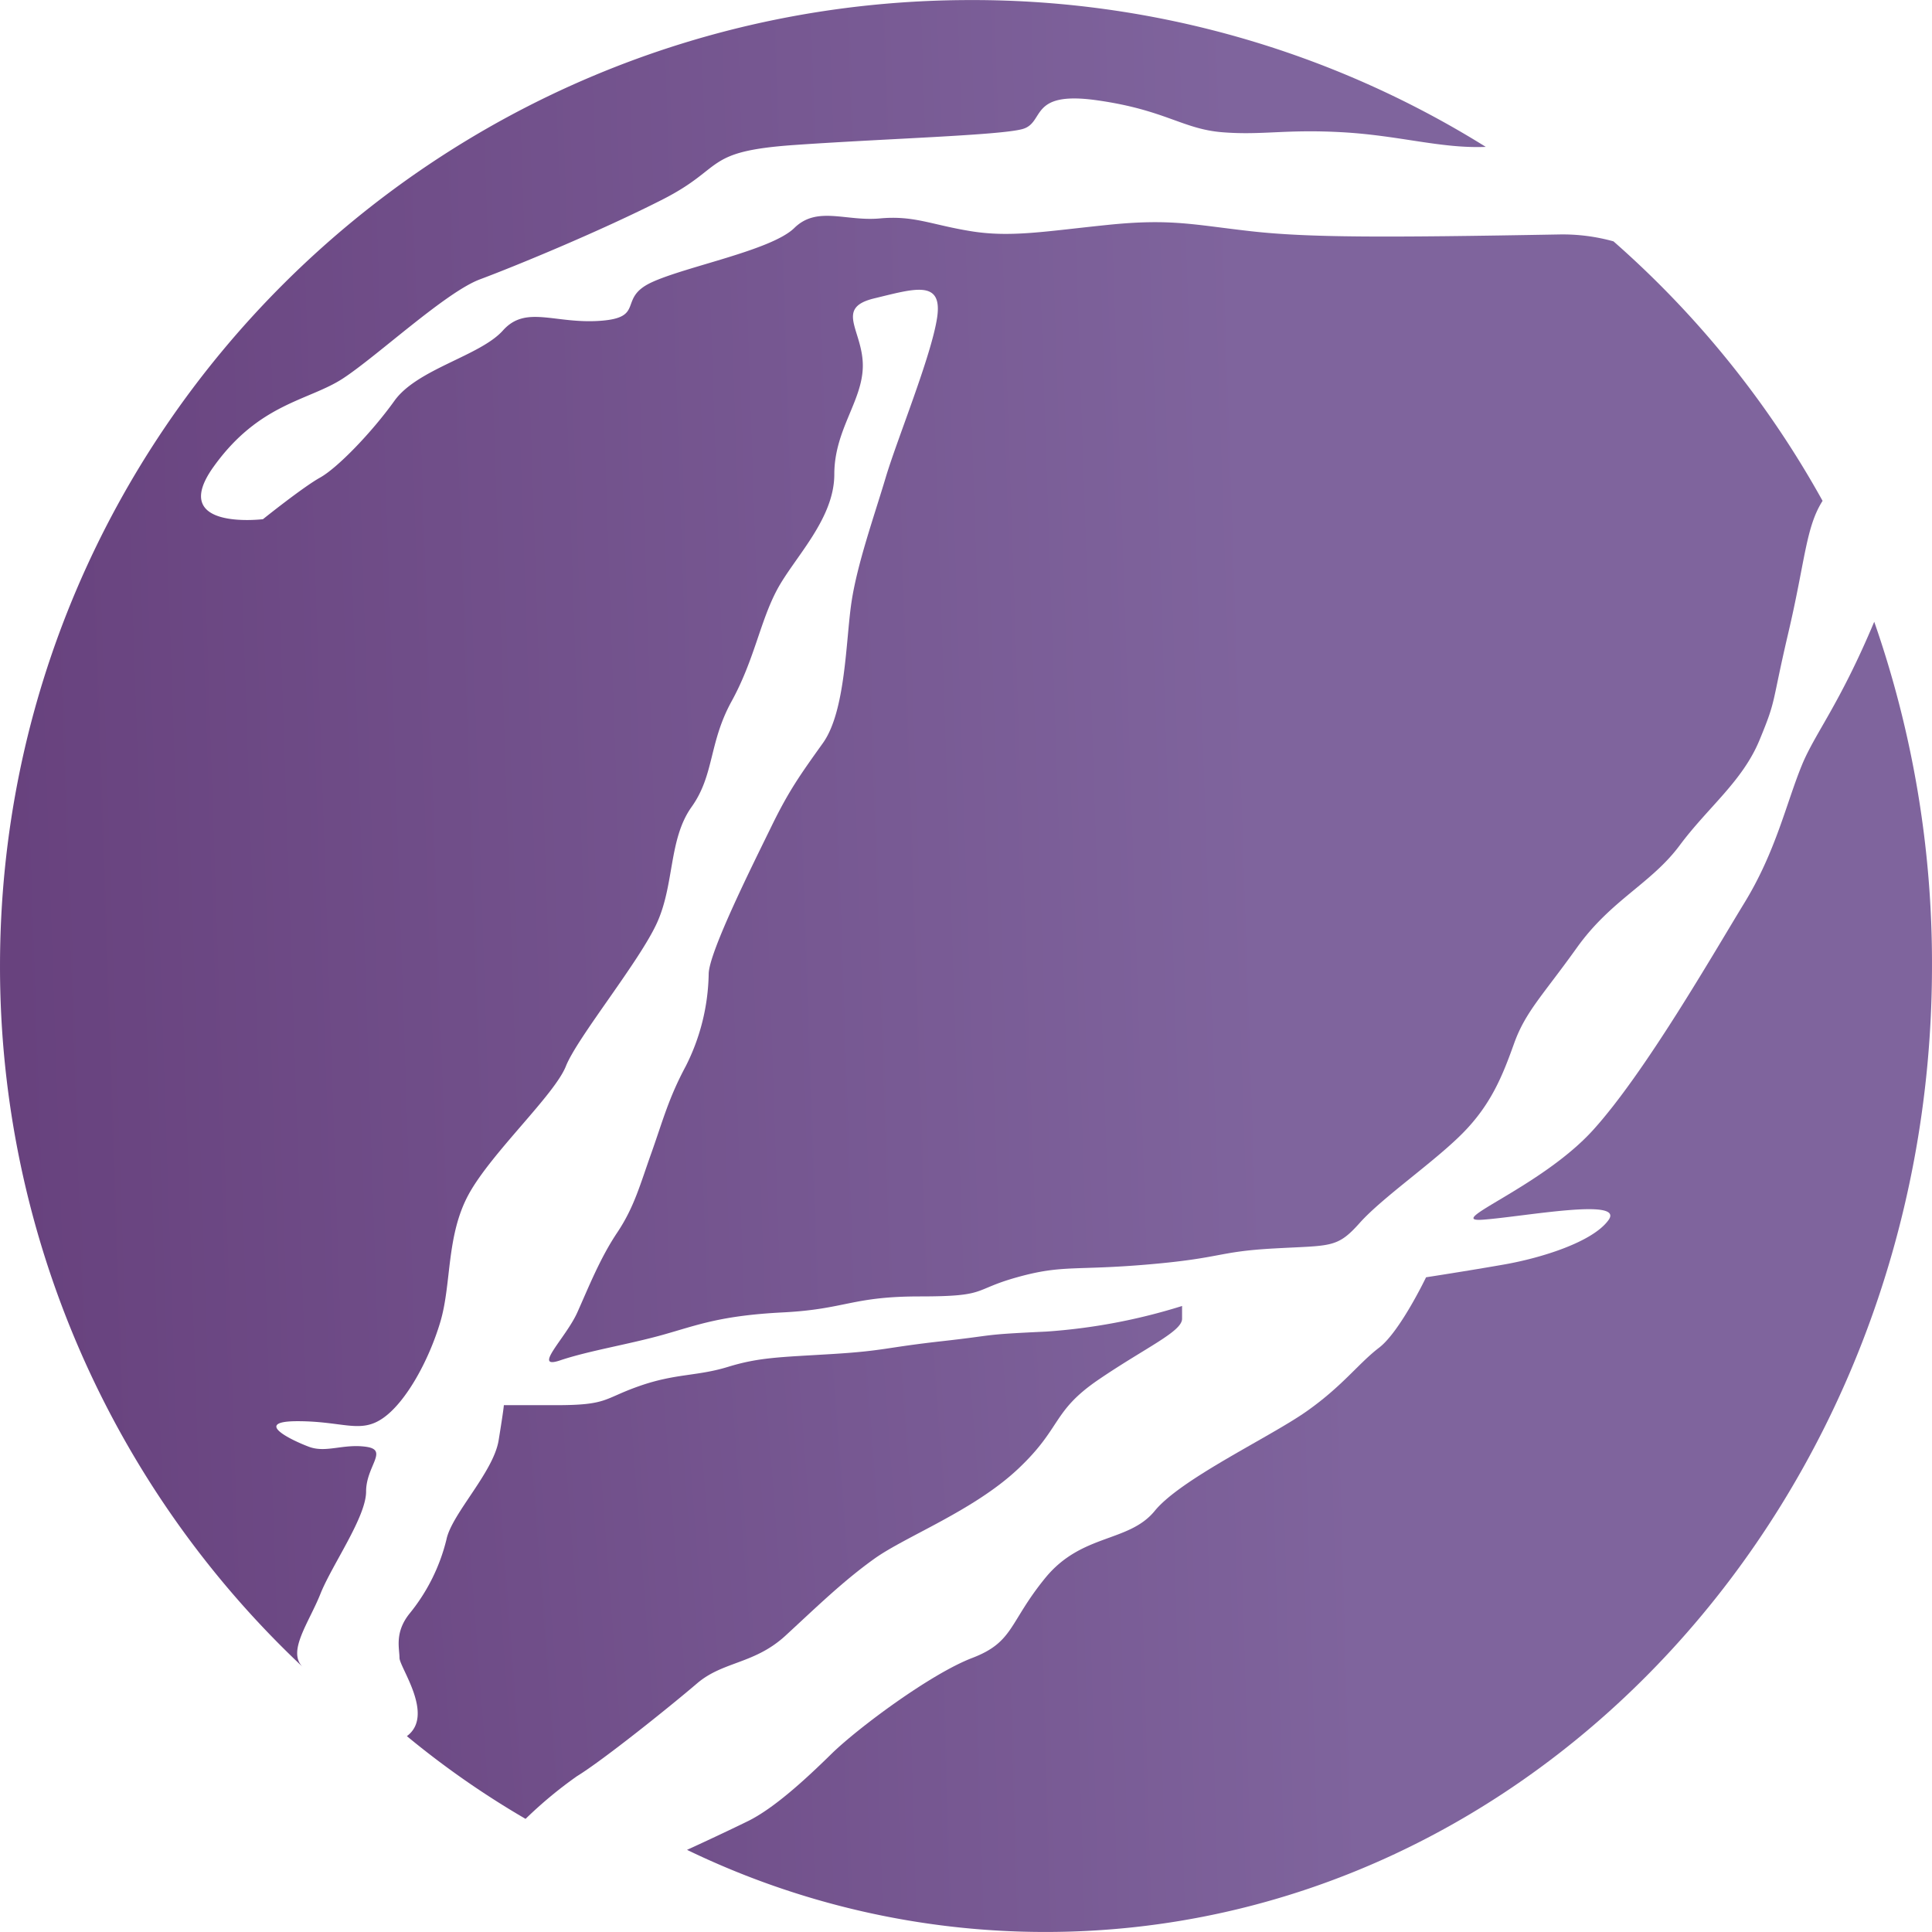 <svg xmlns="http://www.w3.org/2000/svg" xmlns:xlink="http://www.w3.org/1999/xlink" width="343.163" height="343.162" viewBox="0 0 343.163 343.162"><defs><linearGradient id="a" x1="-0.2" y1="0.517" x2="0.693" y2="0.489" gradientUnits="objectBoundingBox"><stop offset="0" stop-color="#613875"/><stop offset="1" stop-color="#7f649d"/></linearGradient><linearGradient id="b" x1="-0.661" y1="0.539" x2="0.534" y2="0.503" xlink:href="#a"/><linearGradient id="c" x1="-0.784" y1="0.567" x2="1.114" y2="0.474" xlink:href="#a"/></defs><g transform="translate(-96.364 -214.73)"><g transform="translate(96.364 214.73)"><path d="M253.421,492.839c2.033-5.114,8.115-13.634,8.115-18.179s4.066-7.381,0-7.951-7.1,1.139-10.148,0-10.148-4.545-2.033-4.545,11.165,2.277,15.214-.569c4.066-2.837,8.115-10.228,10.148-17.05s1.017-15.342,5.065-22.724c4.066-7.391,15.214-17.61,17.247-22.724s13.2-18.748,16.23-25.57c3.05-6.822,2.033-14.773,6.082-20.456,4.066-5.683,3.05-11.367,7.1-18.748,4.066-7.391,5.065-14.2,8.115-19.887S344.7,301.94,344.7,293.98s5.065-13.065,5.065-19.318-5.065-10.228,2.033-11.936,12.181-3.406,11.165,3.406-7.1,21.595-9.132,28.407-5.065,15.342-6.082,22.164-1.017,19.318-5.065,25c-4.066,5.683-6.082,8.52-9.132,14.773s-11.165,22.41-11.165,26.267a37.622,37.622,0,0,1-4.066,16.353c-3.05,5.683-4.066,9.659-6.082,15.342-2.033,5.683-3.05,9.659-6.082,14.2-3.05,4.545-5.065,9.659-7.1,14.2s-8.115,10.228-3.05,8.52,12.182-2.837,18.264-4.545,10.148-3.406,21.313-3.975,12.182-2.837,24.346-2.837,9.132-1.139,17.247-3.406,10.148-1.139,23.329-2.277c13.2-1.139,12.182-2.277,22.312-2.837,10.148-.569,11.165,0,15.214-4.545,4.066-4.545,13.2-10.8,18.263-15.911s7.1-10.228,9.132-15.912,5.065-8.52,11.165-17.05c6.082-8.52,13.2-11.367,18.263-18.179s11.165-11.367,14.2-18.748c3.05-7.391,2.033-5.909,5.065-18.866,3.05-12.957,3.12-18.866,6.117-23.578A172.556,172.556,0,0,0,483.1,252.6a33.671,33.671,0,0,0-9.57-1.227c-31.444.569-44.642.569-54.791-.569s-14.2-2.277-25.362-1.139-17.247,2.277-24.346,1.139-10.148-2.837-16.23-2.277-11.165-2.277-15.214,1.708c-4.066,3.975-19.28,6.822-25.362,9.659s-1.017,6.253-9.132,6.822-13.181-2.837-17.247,1.708-15.214,6.822-19.28,12.5-10.148,11.936-13.2,13.634-10.148,7.391-10.148,7.391-16.914,2.081-8.8-9.276,16.914-11.74,23-15.715,18.263-15.342,24.345-17.61,21.313-8.52,32.461-14.2c11.165-5.683,7.1-8.52,23.329-9.659s36.527-1.708,40.576-2.837c4.066-1.139,1.017-6.822,13.181-5.114,12.181,1.708,15.214,5.114,22.312,5.683s11.165-.569,21.313,0,17.51,2.925,25.485,2.6a172.289,172.289,0,0,0-91.44-26.081c-95.261,0-172.469,76.829-172.469,171.591a170.708,170.708,0,0,0,53.7,124.426C247.532,502.989,251.388,497.943,253.421,492.839Z" transform="translate(-196.51 -209.73)" fill="url(#a)"/><path d="M466.072,322.24c-6.243,14.861-10.532,19.789-12.869,25.511-2.785,6.822-4.626,15.342-10.2,24.432-5.554,9.089-17.607,30.115-26.875,40.343s-26.875,16.481-19.464,15.911,25.018-3.907,22.233.039-12.053,6.783-18.536,7.921-13.894,2.277-13.894,2.277-4.626,9.659-8.339,12.5-6.483,6.822-12.965,11.367-22.233,11.936-26.875,17.61c-4.626,5.683-12.965,3.975-19.464,11.936-6.483,7.951-5.554,11.367-12.965,14.2s-20.377,12.5-25.018,17.05c-4.626,4.545-10.2,9.659-14.822,11.936-4.61,2.258-10.741,5.075-10.821,5.1a146.044,146.044,0,0,0,63.627,14.586c87,0,157.506-76.829,157.506-171.591A184.064,184.064,0,0,0,466.072,322.24Z" transform="translate(-133.17 -211.802)" fill="url(#b)"/><path d="M287.644,513.1c4.626-3.975,10.2-3.406,15.751-8.52s10.2-9.659,15.751-13.634,17.607-8.52,25.483-15.912,6.018-10.228,14.358-15.911,14.822-8.52,14.822-10.8V446.05a104.251,104.251,0,0,1-24.09,4.545c-12.053.569-8.339.569-18.536,1.708s-10.2,1.708-19.464,2.277-12.965.569-18.536,2.277c-5.554,1.708-9.268,1.139-15.751,3.406s-5.554,3.406-14.822,3.406h-9.268s0,.569-.928,6.253-8.34,13.065-9.268,17.61a33.3,33.3,0,0,1-6.483,13.065c-2.785,3.406-1.857,6.253-1.857,7.951s6.307,10.2,1.313,13.909A156.845,156.845,0,0,0,257.2,537.151a75.141,75.141,0,0,1,9.124-7.578C270.965,526.736,283,517.078,287.644,513.1Z" transform="translate(-163.848 -214.081)" fill="url(#c)"/></g></g></svg>
